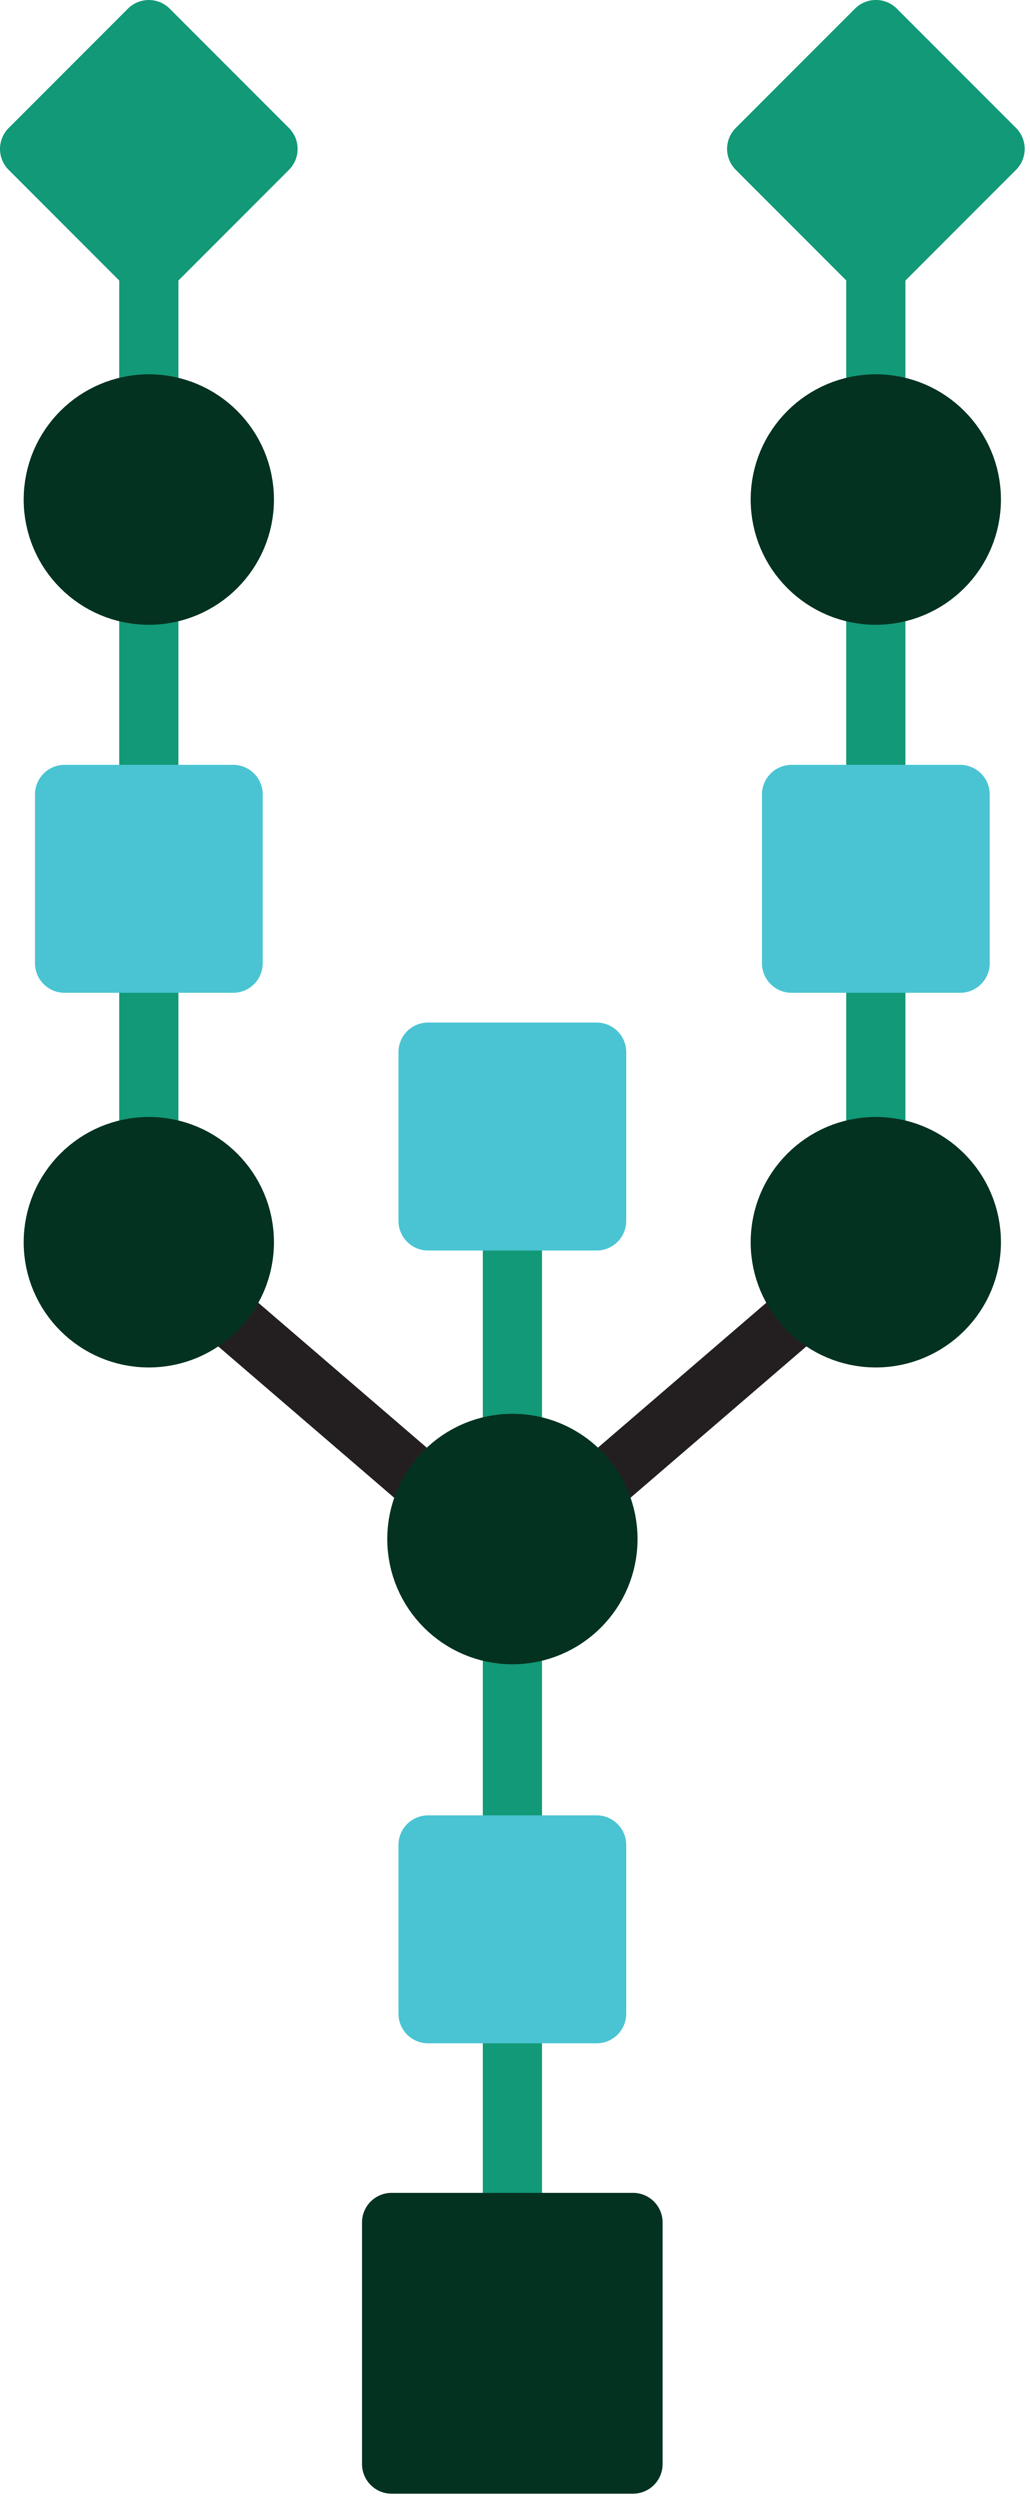 <svg width="87" height="211" viewBox="0 0 87 211" fill="none" xmlns="http://www.w3.org/2000/svg">
<g clip-path="url(#clip0_1205_4021)">
<path d="M72.317 106.72L43.277 131.69L14.227 106.72" stroke="#231F20" stroke-width="5" stroke-linecap="round" stroke-linejoin="round"/>
<path d="M43.281 101.03V206.65" stroke="#129977" stroke-width="5" stroke-linecap="round" stroke-linejoin="round"/>
<path d="M43.281 137.96C47.738 137.96 51.351 134.347 51.351 129.89C51.351 125.433 47.738 121.82 43.281 121.82C38.824 121.82 35.211 125.433 35.211 129.89C35.211 134.347 38.824 137.96 43.281 137.96Z" fill="#043220" stroke="#043220" stroke-width="5" stroke-linecap="round" stroke-linejoin="round"/>
<path d="M12.57 22.64V101.88" stroke="#129977" stroke-width="5" stroke-linecap="round" stroke-linejoin="round"/>
<path d="M12.57 50.23C17.027 50.23 20.64 46.617 20.64 42.16C20.64 37.703 17.027 34.09 12.57 34.09C8.113 34.09 4.5 37.703 4.5 42.16C4.5 46.617 8.113 50.23 12.57 50.23Z" fill="#043220" stroke="#043220" stroke-width="5" stroke-linecap="round" stroke-linejoin="round"/>
<path d="M12.57 112.91C17.027 112.91 20.64 109.296 20.64 104.84C20.64 100.383 17.027 96.769 12.57 96.769C8.113 96.769 4.5 100.383 4.5 104.84C4.5 109.296 8.113 112.91 12.57 112.91Z" fill="#043220" stroke="#043220" stroke-width="5" stroke-linecap="round" stroke-linejoin="round"/>
<path d="M19.693 67.05H5.453V81.29H19.693V67.05Z" fill="#4AC4D3" stroke="#4AC4D3" stroke-width="5" stroke-linecap="round" stroke-linejoin="round"/>
<path d="M73.977 22.64V101.88" stroke="#129977" stroke-width="5" stroke-linecap="round" stroke-linejoin="round"/>
<path d="M73.976 50.23C78.433 50.23 82.046 46.617 82.046 42.16C82.046 37.703 78.433 34.09 73.976 34.09C69.519 34.09 65.906 37.703 65.906 42.16C65.906 46.617 69.519 50.23 73.976 50.23Z" fill="#043220" stroke="#043220" stroke-width="5" stroke-linecap="round" stroke-linejoin="round"/>
<path d="M73.976 112.91C78.433 112.91 82.046 109.296 82.046 104.84C82.046 100.383 78.433 96.769 73.976 96.769C69.519 96.769 65.906 100.383 65.906 104.84C65.906 109.296 69.519 112.91 73.976 112.91Z" fill="#043220" stroke="#043220" stroke-width="5" stroke-linecap="round" stroke-linejoin="round"/>
<path d="M81.099 67.05H66.859V81.29H81.099V67.05Z" fill="#4AC4D3" stroke="#4AC4D3" stroke-width="5" stroke-linecap="round" stroke-linejoin="round"/>
<path d="M50.396 88.8H36.156V103.04H50.396V88.8Z" fill="#4AC4D3" stroke="#4AC4D3" stroke-width="5" stroke-linecap="round" stroke-linejoin="round"/>
<path d="M50.396 155.71H36.156V169.95H50.396V155.71Z" fill="#4AC4D3" stroke="#4AC4D3" stroke-width="5" stroke-linecap="round" stroke-linejoin="round"/>
<path d="M53.468 187.57H33.078V207.96H53.468V187.57Z" fill="#043220" stroke="#043220" stroke-width="5" stroke-linecap="round" stroke-linejoin="round"/>
<path d="M12.569 2.501L2.5 12.57L12.569 22.64L22.638 12.57L12.569 2.501Z" fill="#129977" stroke="#129977" stroke-width="5" stroke-linecap="round" stroke-linejoin="round"/>
<path d="M73.983 2.497L63.914 12.566L73.983 22.636L84.052 12.566L73.983 2.497Z" fill="#129977" stroke="#129977" stroke-width="5" stroke-linecap="round" stroke-linejoin="round"/>
</g>
<defs>
<clipPath id="clip0_1205_4021">
<rect width="86.55" height="210.47" fill="white"/>
</clipPath>
</defs>
</svg>
